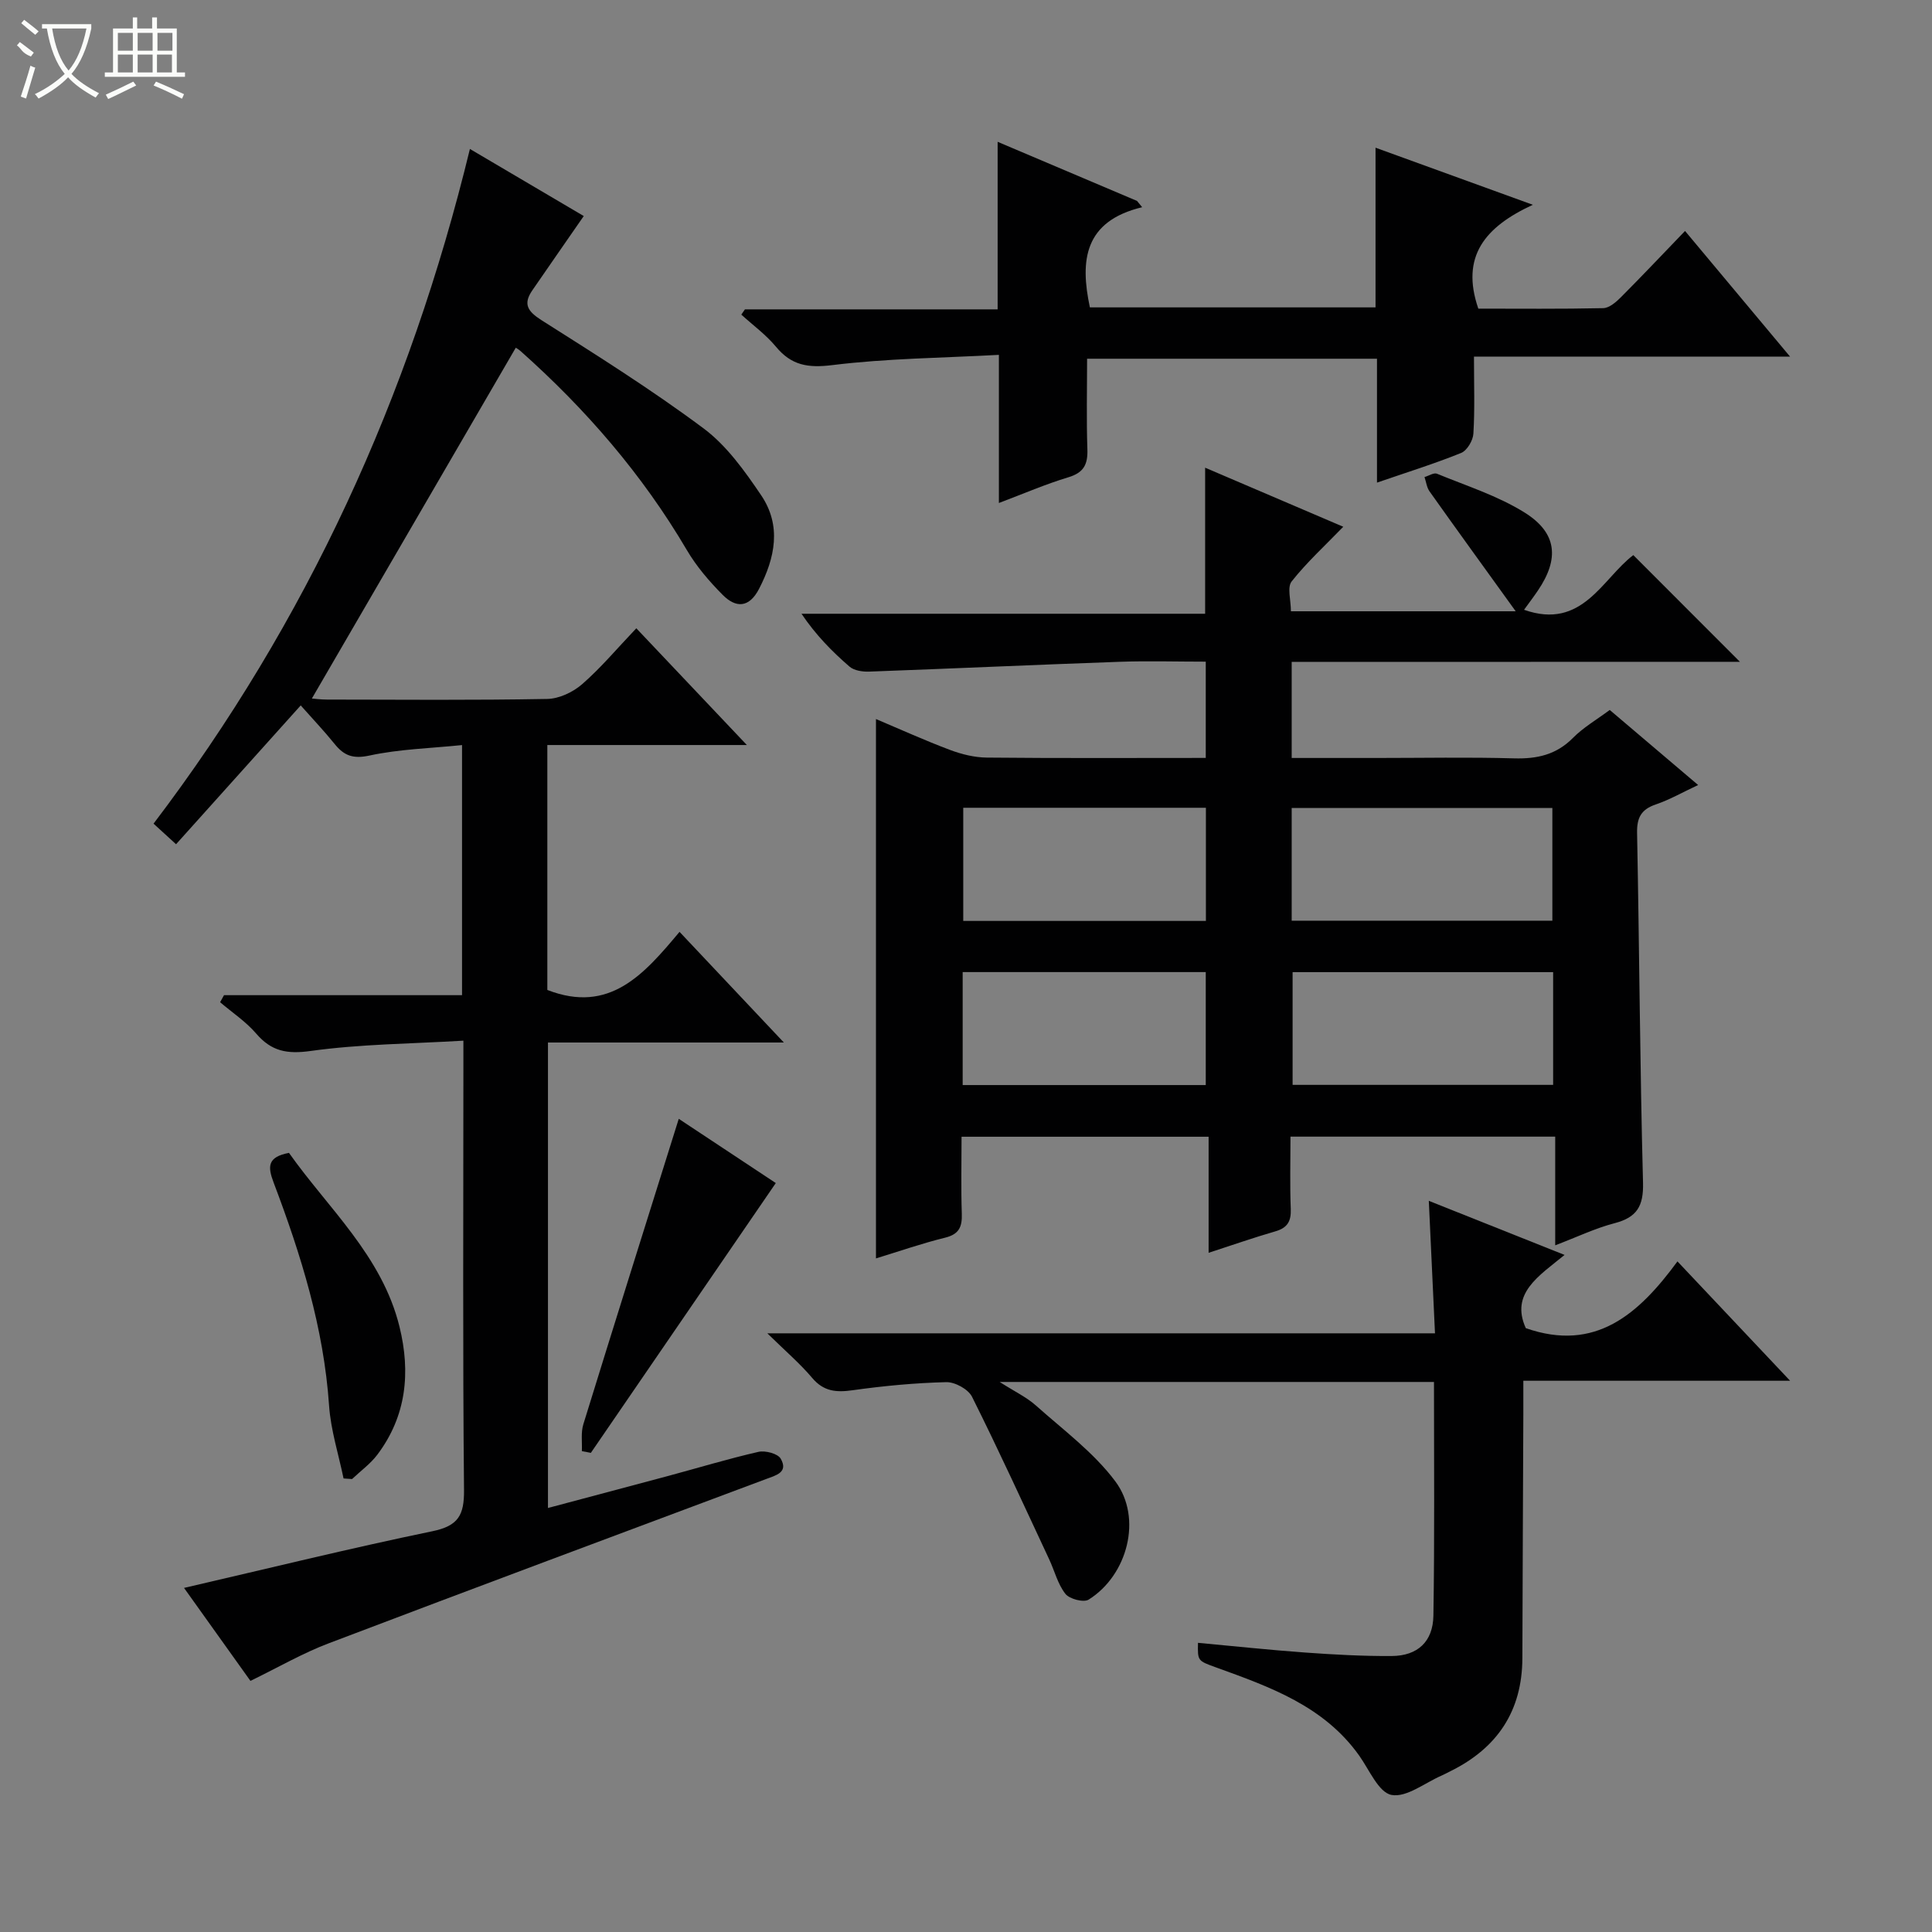 <svg enable-background="new 0 0 400 400" viewBox="0 0 400 400" xmlns="http://www.w3.org/2000/svg"><rect x="0" y="0" width="400" height="400" fill="#808080" stroke="none"/><g fill="#010102"><path d="m267.43 137.04v19.89h17.57c9.5 0 19-.19 28.49.08 4.75.13 8.72-.74 12.18-4.24 2.18-2.2 4.97-3.81 7.61-5.78 6.07 5.15 11.88 10.09 18.3 15.54-3.25 1.52-5.91 3.05-8.76 4.02-3.02 1.02-3.94 2.73-3.88 5.89.47 24.14.59 48.29 1.23 72.42.13 4.86-1.27 7.19-5.89 8.39-3.97 1.03-7.74 2.85-12.29 4.58 0-7.77 0-14.98 0-22.5-18.45 0-36.34 0-54.81 0 0 5.08-.14 10.03.06 14.97.1 2.58-.71 3.93-3.23 4.65-4.44 1.28-8.81 2.82-13.78 4.43 0-8.23 0-15.95 0-24.03-17.17 0-33.88 0-51.15 0 0 5.36-.13 10.65.05 15.92.09 2.72-.54 4.26-3.46 4.98-4.8 1.18-9.5 2.82-14.31 4.29 0-37.31 0-74.18 0-111.67 5.07 2.14 10.13 4.44 15.32 6.39 2.42.91 5.09 1.57 7.65 1.59 14.98.15 29.96.07 45.31.07 0-6.65 0-13.02 0-19.93-6.01 0-11.96-.18-17.9.03-17.27.61-34.53 1.4-51.8 2.03-1.35.05-3.09-.21-4.04-1.02-3.62-3.13-6.99-6.55-9.96-10.96h83.57c0-10.33 0-20.06 0-30.24 9.59 4.1 19.16 8.2 28.6 12.23-3.74 3.87-7.54 7.34-10.69 11.32-.96 1.22-.15 3.84-.15 6.18h46.54c-6.36-8.83-12.14-16.79-17.83-24.81-.59-.82-.71-1.98-1.05-2.98.87-.25 1.93-.96 2.58-.69 6.12 2.52 12.57 4.56 18.13 8.03 6.77 4.22 7.23 9.59 2.75 16.18-.9 1.33-1.87 2.6-2.85 3.96 12.08 4.27 16.2-6.47 22.62-11.32 7.44 7.45 14.76 14.77 22.07 22.09-30.5.02-61.53.02-92.8.02zm0 53.58h53.97c0-8.01 0-15.7 0-23.34-18.19 0-35.96 0-53.97 0zm.19 10.65v23.34h53.94c0-7.91 0-15.48 0-23.34-18.03 0-35.8 0-53.94 0zm-68.19-34.03v23.43h50.24c0-7.97 0-15.67 0-23.43-16.92 0-33.49 0-50.24 0zm-.12 57.41h50.33c0-7.99 0-15.69 0-23.39-16.93 0-33.51 0-50.33 0z"/><path d="m51.85 348.01c-4.6-6.44-9.13-12.78-13.75-19.25 17.32-4 34.29-8.19 51.4-11.73 5.39-1.11 6.62-3.33 6.57-8.56-.28-28.83-.13-57.66-.13-86.48 0-1.8 0-3.59 0-6.53-10.87.65-21.33.7-31.61 2.13-4.93.69-8.14.07-11.3-3.61-2.12-2.47-4.95-4.34-7.46-6.48.27-.49.54-.97.81-1.46h49.28c0-17.38 0-34.13 0-51.78-6.52.67-12.97.83-19.18 2.17-3.4.73-5.25.02-7.2-2.4-2.18-2.7-4.58-5.22-7.02-7.98-8.68 9.66-17.15 19.1-25.81 28.74-1.86-1.7-3.06-2.79-4.66-4.26 31.74-41.78 53.05-88.43 65.5-139.69 8.07 4.75 15.89 9.36 23.57 13.89-3.71 5.36-7.19 10.35-10.64 15.37-1.96 2.84-1 4.35 1.89 6.19 11.36 7.2 22.78 14.37 33.55 22.4 4.78 3.56 8.53 8.82 11.93 13.85 4.25 6.29 2.9 12.94-.45 19.4-2.07 3.98-4.81 3.94-7.51 1.23-2.78-2.8-5.44-5.9-7.43-9.29-9.21-15.66-20.91-29.17-34.43-41.2-.48-.42-1.06-.73-.99-.68-14.12 24.29-28.17 48.47-42.21 72.62.41.03 1.81.22 3.22.22 15.16.02 30.33.15 45.49-.13 2.46-.04 5.35-1.4 7.25-3.06 3.87-3.37 7.2-7.36 11.21-11.57 7.57 8 14.7 15.52 22.89 24.17-14.6 0-27.89 0-41.31 0v50.71c12.9 5.01 20.01-3.24 27.37-12.03 7.22 7.66 14.09 14.95 21.6 22.91-16.71 0-32.6 0-48.84 0v96.37c8.38-2.23 16.62-4.41 24.85-6.62 6.24-1.68 12.44-3.56 18.73-5 1.42-.32 4.01.36 4.61 1.42 1.63 2.84-.99 3.44-3.06 4.22-30.17 11.29-60.36 22.53-90.47 33.98-5.41 2.04-10.48 4.99-16.26 7.8z"/><path d="m296.89 286.12c-30.03 0-59.34 0-89.92 0 3.11 1.99 5.57 3.15 7.52 4.89 5.66 5.05 11.95 9.7 16.42 15.68 5.69 7.61 2.53 19.48-5.53 24.5-1.03.64-3.97-.13-4.81-1.21-1.58-2.02-2.23-4.75-3.35-7.14-5.26-11.25-10.42-22.55-15.97-33.65-.78-1.57-3.54-3.08-5.35-3.03-6.46.16-12.93.77-19.34 1.67-3.4.48-6.01.29-8.4-2.54-2.54-3-5.57-5.59-9.29-9.24h138.23c-.43-9.25-.84-17.96-1.28-27.43 9.45 3.76 18.31 7.29 28.11 11.2-5.33 4.36-11.29 7.95-8.03 15.16 14.4 5.03 23.36-2.87 31.4-13.82 7.84 8.3 15.18 16.09 23.32 24.71-18.93 0-36.79 0-55.23 0 0 2.68.01 4.8 0 6.93-.07 16.83-.15 33.66-.2 50.48-.03 10.96-5.18 18.63-14.88 23.42-.6.3-1.18.62-1.79.89-3.5 1.51-7.32 4.62-10.43 4.03-2.66-.51-4.59-5.2-6.69-8.15-7.31-10.27-18.49-14.22-29.63-18.25-3.81-1.38-3.82-1.33-3.74-5.09 7.41.68 14.79 1.48 22.19 2.01 5.97.43 11.96.76 17.94.72 5.34-.04 8.53-2.97 8.61-8.37.26-15.96.12-31.92.12-48.37z"/><path d="m236.47 42.9c-11.98 2.88-12.91 10.98-10.82 20.74h59.14c0-10.76 0-21.51 0-33.06 10.86 3.94 21.03 7.63 32.57 11.82-9.9 4.57-15.01 10.68-11.29 21.5 8.33 0 17.1.09 25.86-.1 1.24-.03 2.64-1.24 3.63-2.23 4.34-4.35 8.56-8.82 13.31-13.75 7.31 8.75 14.18 16.97 21.74 26.01-22.22 0-43.53 0-65.44 0 0 5.73.19 10.86-.12 15.95-.08 1.42-1.31 3.5-2.54 4-5.51 2.23-11.21 4-17.42 6.14 0-8.7 0-17.05 0-25.65-20.11 0-39.7 0-60.02 0 0 6.24-.15 12.5.06 18.75.11 3.12-.74 4.83-3.92 5.79-4.72 1.42-9.28 3.4-14.4 5.33 0-10.19 0-19.81 0-30.67-11.78.64-23.21.73-34.48 2.12-5.07.63-8.48.06-11.69-3.82-2.06-2.48-4.75-4.44-7.16-6.63.25-.36.5-.73.75-1.09h52.32c0-11.41 0-22.48 0-34.69 10.22 4.33 19.54 8.29 28.86 12.24.35.44.7.87 1.06 1.3z"/><path d="m140.53 231.64c6.27 4.15 13.01 8.61 20.09 13.3-12.89 18.81-25.59 37.34-38.29 55.86-.62-.12-1.24-.24-1.86-.36.08-1.87-.23-3.85.31-5.58 6.44-20.87 13.01-41.71 19.75-63.22z"/><path d="m59.83 238.69c8.14 11.52 19.27 21.32 22.88 35.99 2.33 9.47 1.44 18.49-4.58 26.49-1.44 1.91-3.48 3.38-5.24 5.05-.59-.04-1.17-.08-1.76-.12-1.04-5.03-2.65-10.02-3-15.1-1.1-16.09-5.82-31.23-11.47-46.14-1.29-3.39-1.27-5.32 3.17-6.17z"/></g><path d="m6.4 11.7c-2-.8-1.9-1.6-2.9-2.3l.6-.7c.9.7 1.9 1.4 2.9 2.2zm-2.1 8.3c.7-2.1 1.4-4.2 2-6.4.2.1.6.3 1 .4-.7 2.3-1.3 4.4-1.9 6.4zm3-12.8c-1.1-.9-2.1-1.7-2.9-2.4l.6-.7c1 .8 2 1.5 3 2.4zm1.4-1.3v-.9h10.2v.9c-.9 4.2-2.3 7.3-4.1 9.4 1.3 1.4 3.2 2.7 5.7 4-.2.2-.4.5-.7.9-2.5-1.4-4.4-2.7-5.7-4.2-1.4 1.5-3.5 3-6.1 4.4 0 0 0 0-.1-.1-.3-.4-.5-.7-.7-.8 2.7-1.3 4.7-2.8 6.2-4.2-1.8-2.2-3-5.3-3.7-9.4zm9.2 0h-7.1c.6 3.8 1.7 6.7 3.4 8.7 1.7-2 2.9-4.8 3.7-8.7z" fill="#fbfcfa"/><path d="m31.6 3.6h.9v2.3h4.1v9.1h1.7v.9h-16.6v-.9h1.7v-9.1h4.1v-2.3h.9v2.3h3.1v-2.3zm-4 13.3.6.8c-1.9.9-3.8 1.9-5.8 2.8-.2-.3-.3-.6-.5-.9 2-.9 3.9-1.8 5.7-2.7zm-3.2-10.1v3.7h3.1v-3.7zm0 4.5v3.7h3.1v-3.7zm4.1-4.5v3.7h3.1v-3.7zm0 4.5v3.7h3.1v-3.7zm9.1 9.1c-2.1-1.1-4.1-2-5.8-2.7l.5-.8c2.2.9 4.1 1.8 5.8 2.6l-.4.9zm-1.9-13.6h-3.1v3.7h3.1zm-3.2 4.5v3.7h3.1v-3.7z" fill="#fbfcfa"/></svg>